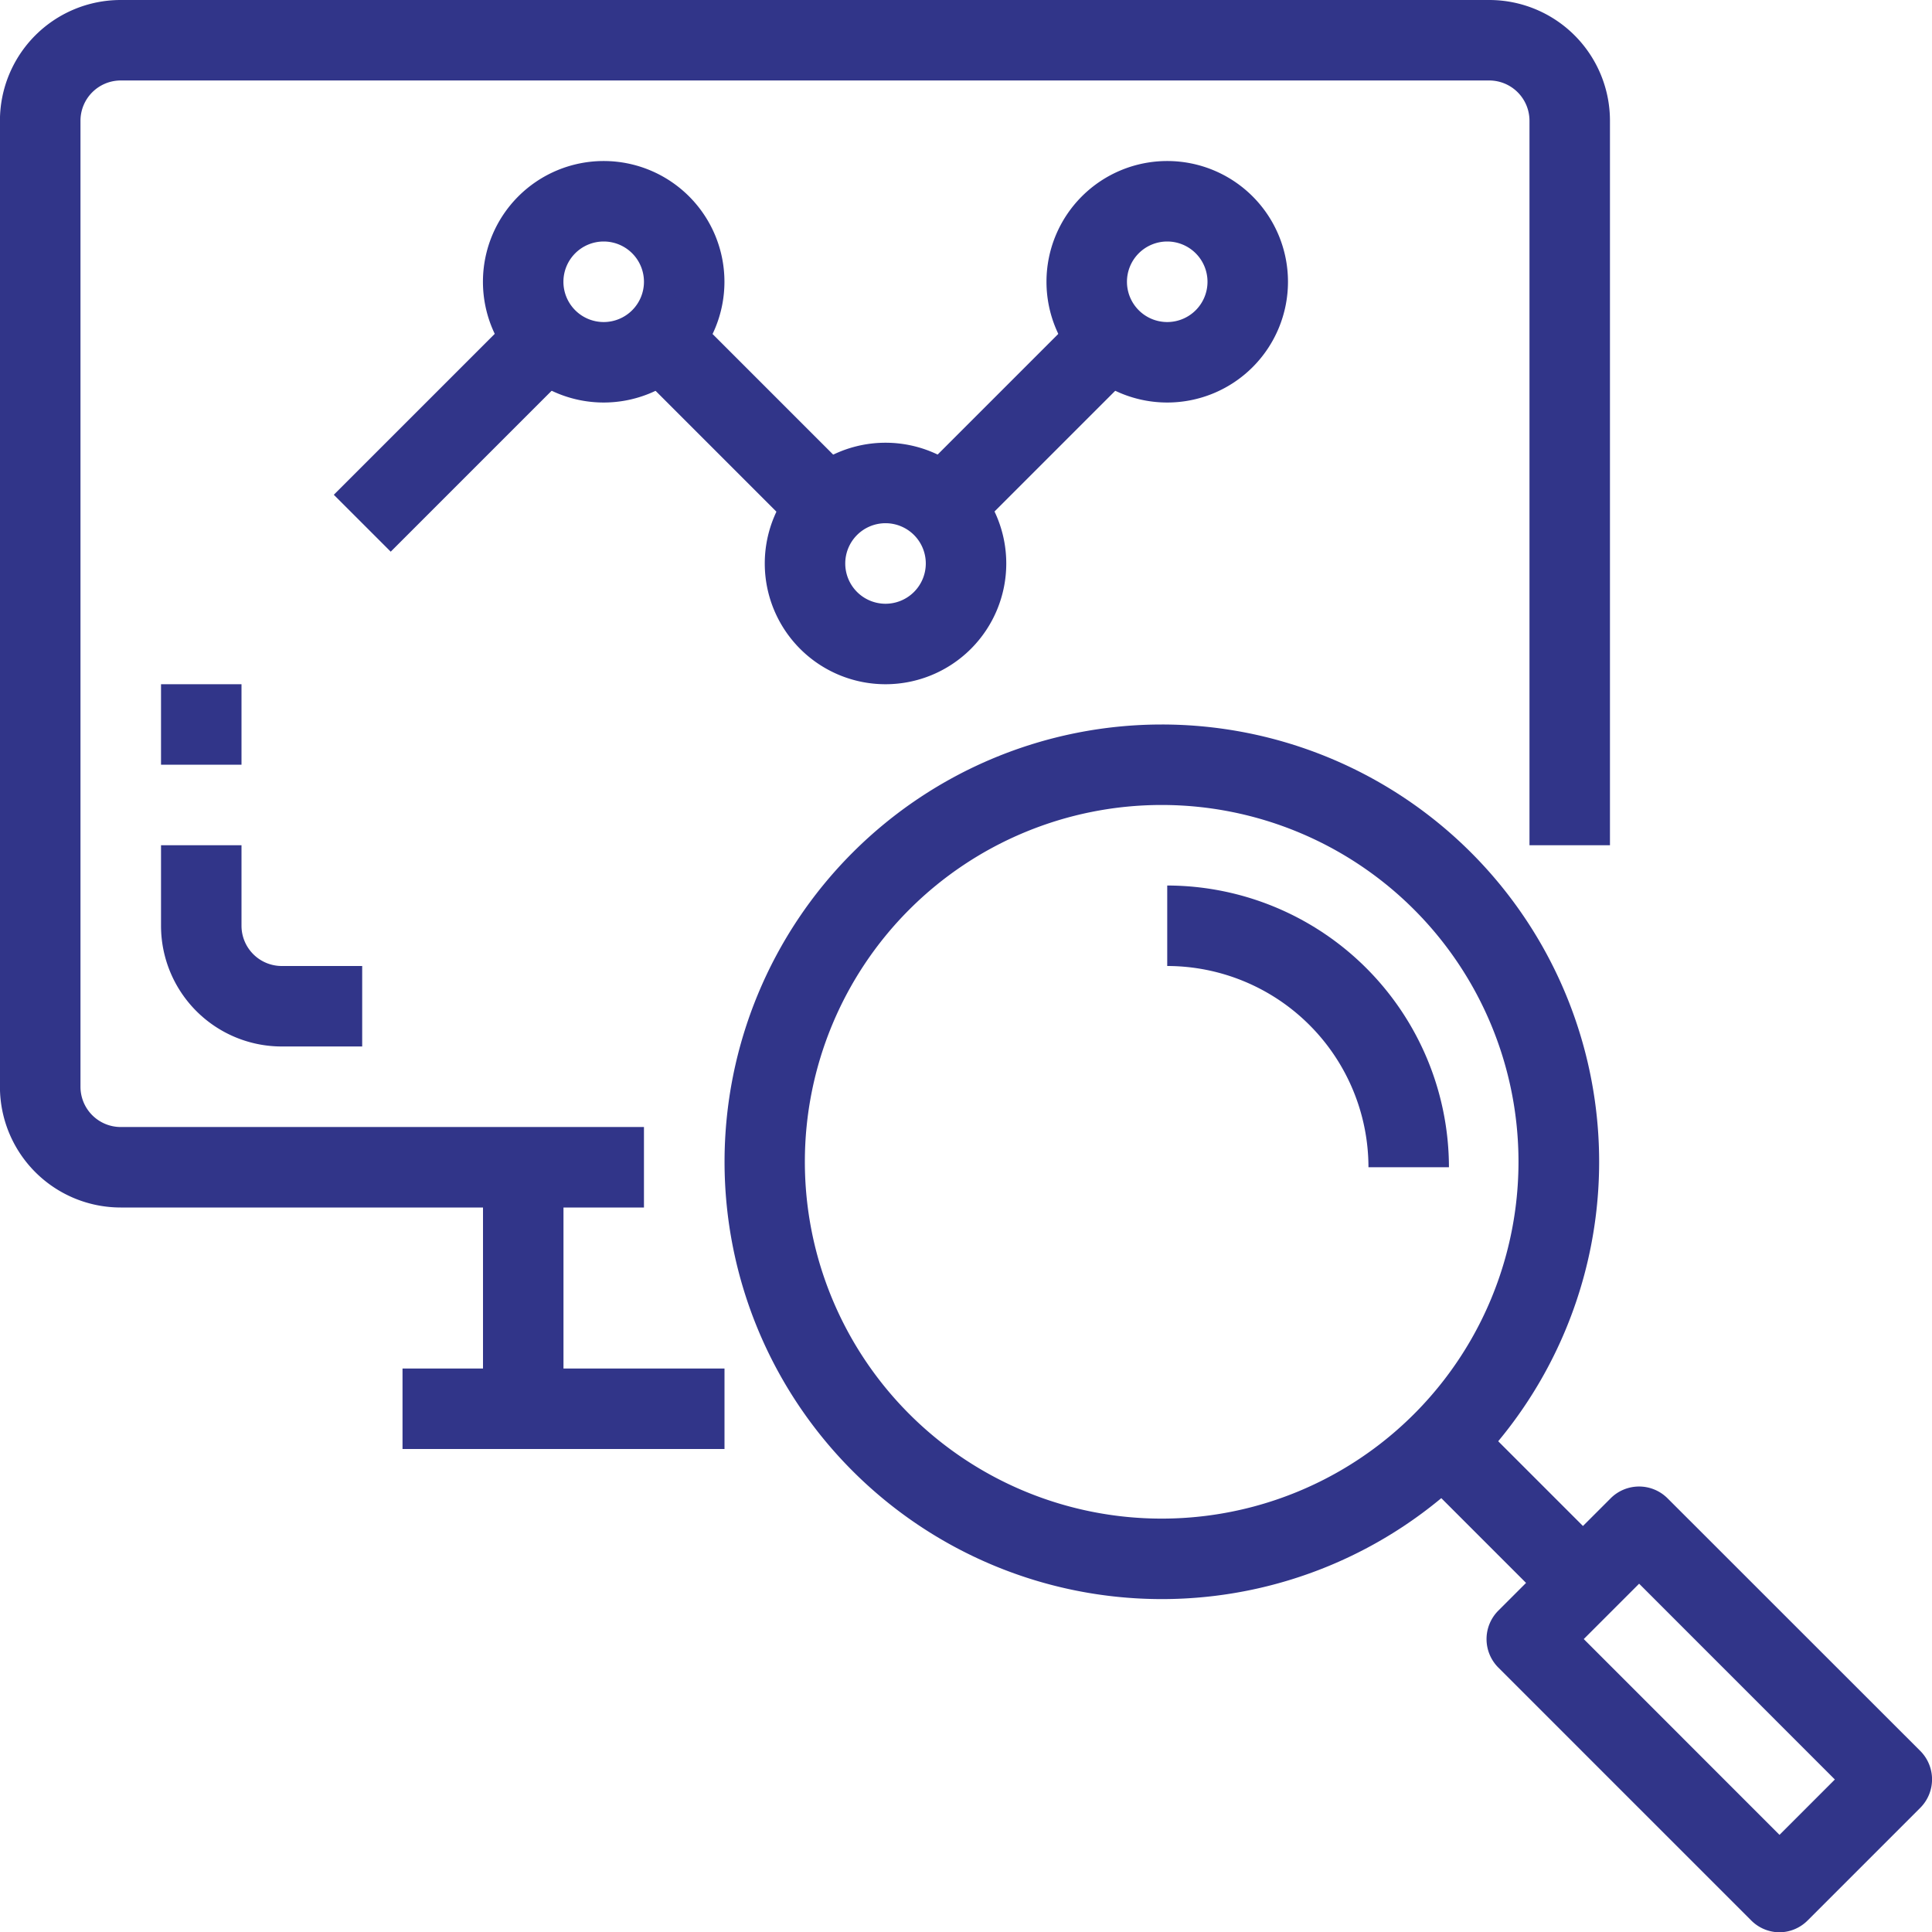 <svg xmlns="http://www.w3.org/2000/svg" width="32" height="32" viewBox="0 0 32 32">
  <g id="Group_32976" data-name="Group 32976" transform="translate(-0.001)">
    <g id="Group_32798" data-name="Group 32798" transform="translate(0.001)">
      <g id="Group_32797" data-name="Group 32797">
        <path id="Path_18026" data-name="Path 18026" d="M24.668,0H2A2,2,0,0,0,0,2V18a2,2,0,0,0,2,2h8.667V18.667H2A.667.667,0,0,1,1.334,18V2A.667.667,0,0,1,2,1.333H24.668A.667.667,0,0,1,25.334,2V14h1.333V2A2,2,0,0,0,24.668,0Z" transform="translate(-0.001)" fill="#313589"/>
      </g>
    </g>
    <g id="Group_32800" data-name="Group 32800" transform="translate(8.001 19.333)">
      <g id="Group_32799" data-name="Group 32799">
        <rect id="Rectangle_16306" data-name="Rectangle 16306" width="1.333" height="4" fill="#313589"/>
      </g>
    </g>
    <g id="Group_32802" data-name="Group 32802" transform="translate(2.668 14)">
      <g id="Group_32801" data-name="Group 32801">
        <path id="Path_18027" data-name="Path 18027" d="M44.668,226a.667.667,0,0,1-.667-.667V224H42.668v1.333a2,2,0,0,0,2,2H46V226Z" transform="translate(-42.668 -224)" fill="#313589"/>
      </g>
    </g>
    <g id="Group_32804" data-name="Group 32804" transform="translate(2.668 11.333)">
      <g id="Group_32803" data-name="Group 32803">
        <rect id="Rectangle_16307" data-name="Rectangle 16307" width="1.333" height="1.333" fill="#313589"/>
      </g>
    </g>
    <g id="Group_32806" data-name="Group 32806" transform="translate(12 11.999)">
      <g id="Group_32805" data-name="Group 32805">
        <path id="Path_18028" data-name="Path 18028" d="M204.352,194.111a7.243,7.243,0,1,0,0,10.244A7.243,7.243,0,0,0,204.352,194.111Zm-5.126,11.032a5.91,5.91,0,1,1,5.912-5.908A5.91,5.91,0,0,1,199.226,205.143Z" transform="translate(-191.986 -191.989)" fill="#313589"/>
      </g>
    </g>
    <g id="Group_32808" data-name="Group 32808" transform="translate(24.623 24.621)">
      <g id="Group_32807" data-name="Group 32807">
        <path id="Path_18029" data-name="Path 18029" d="M401.139,398.321l-4.185-4.183a.666.666,0,0,0-.943,0l-1.86,1.86a.667.667,0,0,0,0,.943l4.185,4.185a.667.667,0,0,0,.471.2h0a.666.666,0,0,0,.471-.2l1.86-1.86A.667.667,0,0,0,401.139,398.321Zm-2.331,1.391-3.242-3.243.917-.917,3.242,3.243Z" transform="translate(-393.956 -393.942)" fill="#313589"/>
      </g>
    </g>
    <g id="Group_32810" data-name="Group 32810" transform="translate(23.423 23.421)">
      <g id="Group_32809" data-name="Group 32809" transform="translate(0 0)">
        <rect id="Rectangle_16308" data-name="Rectangle 16308" width="1.333" height="3.288" transform="translate(0 0.943) rotate(-45)" fill="#313589"/>
      </g>
    </g>
    <g id="Group_32812" data-name="Group 32812" transform="translate(19.334 14.667)">
      <g id="Group_32811" data-name="Group 32811">
        <path id="Path_18030" data-name="Path 18030" d="M309.334,234.667V236a3.337,3.337,0,0,1,3.333,3.333H314A4.672,4.672,0,0,0,309.334,234.667Z" transform="translate(-309.334 -234.667)" fill="#313589"/>
      </g>
    </g>
    <g id="Group_32814" data-name="Group 32814" transform="translate(6.668 22.667)">
      <g id="Group_32813" data-name="Group 32813">
        <rect id="Rectangle_16309" data-name="Rectangle 16309" width="5.333" height="1.333" fill="#313589"/>
      </g>
    </g>
    <g id="Group_32816" data-name="Group 32816" transform="translate(8.001 2.667)">
      <g id="Group_32815" data-name="Group 32815">
        <path id="Path_18031" data-name="Path 18031" d="M130,42.667a2,2,0,1,0,2,2A2,2,0,0,0,130,42.667Zm0,2.667a.667.667,0,1,1,.667-.667A.667.667,0,0,1,130,45.334Z" transform="translate(-128.001 -42.667)" fill="#313589"/>
      </g>
    </g>
    <g id="Group_32818" data-name="Group 32818" transform="translate(12.668 7.333)">
      <g id="Group_32817" data-name="Group 32817">
        <path id="Path_18032" data-name="Path 18032" d="M204.668,117.333a2,2,0,1,0,2,2A2,2,0,0,0,204.668,117.333Zm0,2.667a.667.667,0,1,1,.667-.667A.667.667,0,0,1,204.668,120Z" transform="translate(-202.668 -117.333)" fill="#313589"/>
      </g>
    </g>
    <g id="Group_32820" data-name="Group 32820" transform="translate(5.53 4.862)">
      <g id="Group_32819" data-name="Group 32819" transform="translate(0 0)">
        <rect id="Rectangle_16310" data-name="Rectangle 16310" width="4.714" height="1.333" transform="translate(0 3.333) rotate(-45)" fill="#313589"/>
      </g>
    </g>
    <g id="Group_32822" data-name="Group 32822" transform="translate(10.193 4.864)">
      <g id="Group_32821" data-name="Group 32821" transform="translate(0 0)">
        <rect id="Rectangle_16311" data-name="Rectangle 16311" width="1.333" height="4.714" transform="translate(0 0.943) rotate(-45)" fill="#313589"/>
      </g>
    </g>
    <g id="Group_32824" data-name="Group 32824" transform="translate(17.334 2.667)">
      <g id="Group_32823" data-name="Group 32823">
        <path id="Path_18033" data-name="Path 18033" d="M279.334,42.667a2,2,0,1,0,2,2A2,2,0,0,0,279.334,42.667Zm0,2.667a.667.667,0,1,1,.667-.667A.667.667,0,0,1,279.334,45.334Z" transform="translate(-277.334 -42.667)" fill="#313589"/>
      </g>
    </g>
    <g id="Group_32826" data-name="Group 32826" transform="translate(14.863 4.864)">
      <g id="Group_32825" data-name="Group 32825" transform="translate(0 0)">
        <rect id="Rectangle_16312" data-name="Rectangle 16312" width="4.714" height="1.333" transform="translate(0 3.333) rotate(-45)" fill="#313589"/>
      </g>
    </g>
  </g>
</svg>
